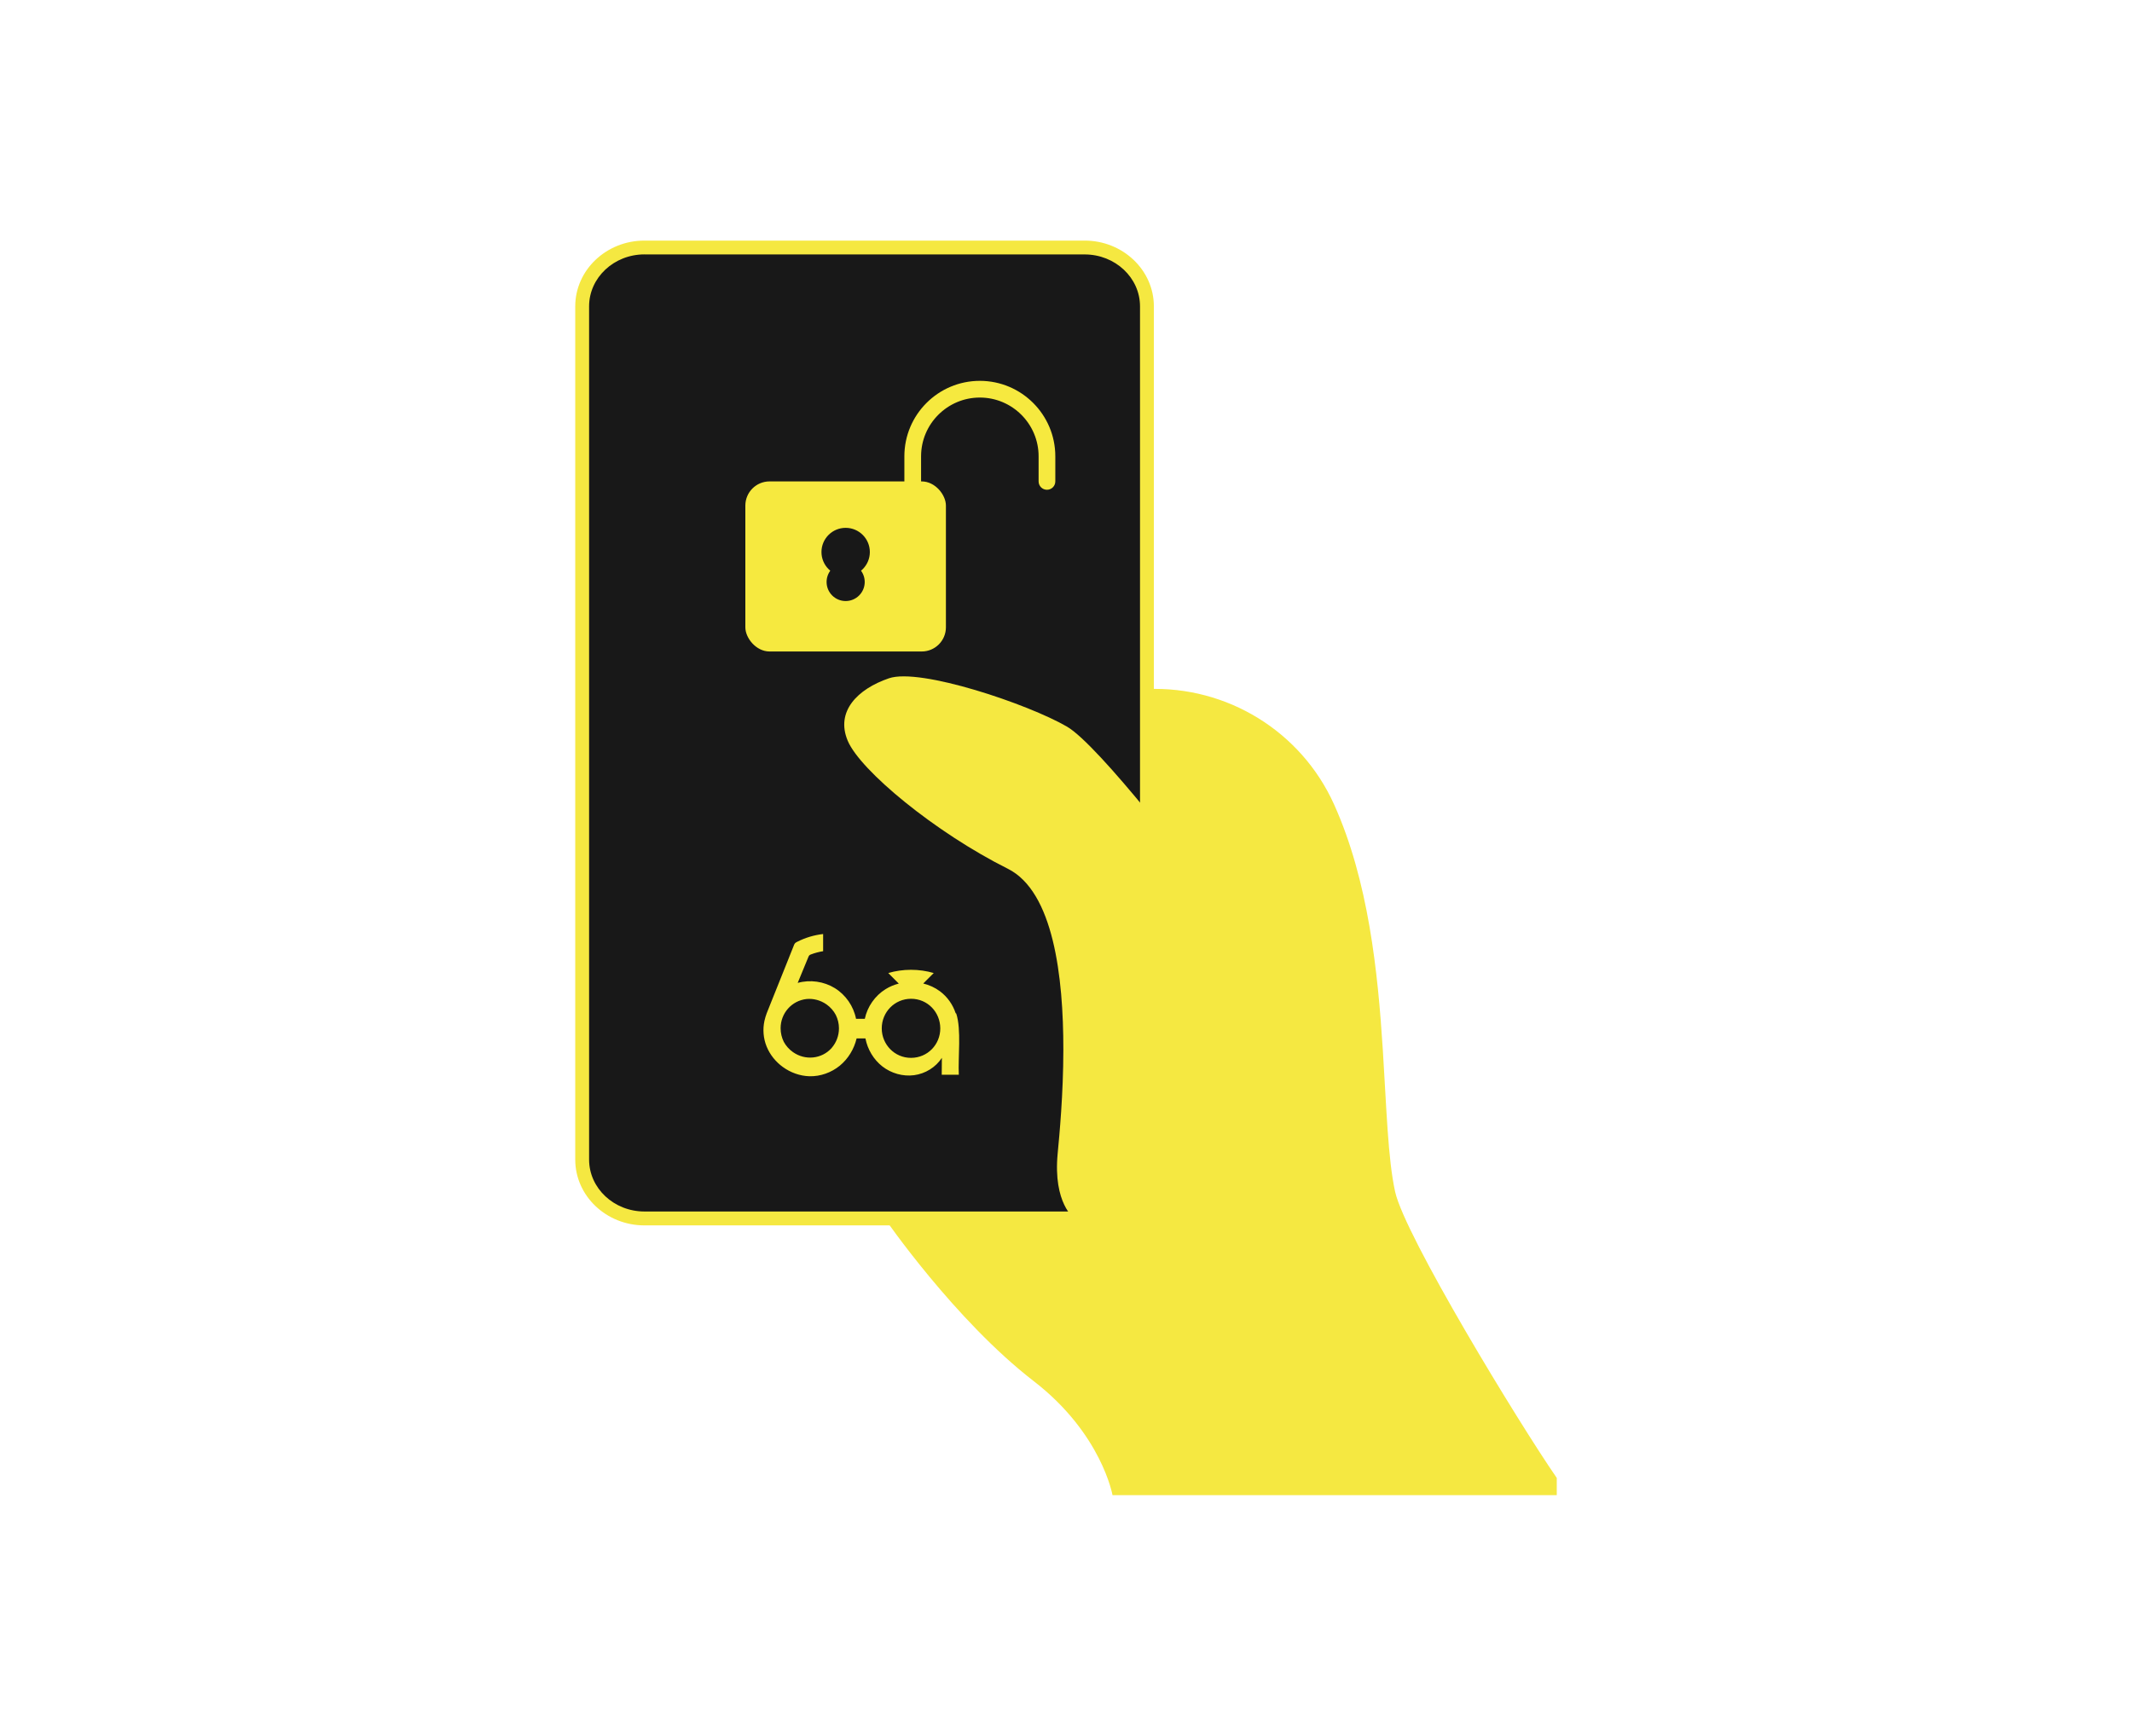 <?xml version="1.0" encoding="UTF-8"?>
<svg xmlns="http://www.w3.org/2000/svg" id="Layer_2" data-name="Layer 2" viewBox="0 0 461.87 376.09">
  <defs>
    <style>
      .cls-1 {
        fill: #181818;
      }

      .cls-2 {
        fill: none;
      }

      .cls-3 {
        fill: #f6e93f;
      }

      .cls-4 {
        fill: #f5e841;
      }
    </style>
  </defs>
  <g id="Layer_1-2" data-name="Layer 1">
    <g>
      <g>
        <g>
          <path class="cls-1" d="M234.98,53.62h-95.37c-7.44,0-13.49,5.72-13.49,12.75v184.88c0,7.03,6.05,12.75,13.49,12.75h95.37c7.44,0,13.49-5.72,13.49-12.75V66.38c0-7.03-6.05-12.75-13.49-12.75Z"></path>
          <path class="cls-4" d="M234.98,265.51h-95.37c-8.27,0-14.99-6.39-14.99-14.25V66.38c0-7.86,6.72-14.25,14.99-14.25h95.37c8.27,0,14.99,6.39,14.99,14.25v184.88c0,7.86-6.72,14.25-14.99,14.25ZM139.61,55.12c-6.61,0-11.99,5.05-11.99,11.25v184.88c0,6.21,5.38,11.25,11.99,11.25h95.37c6.61,0,11.99-5.05,11.99-11.25V66.38c0-6.21-5.38-11.25-11.99-11.25h-95.37Z"></path>
        </g>
        <g>
          <path class="cls-3" d="M226.81,106.12c-1,0-1.81-.81-1.81-1.81v-5.44c0-7.02-5.71-12.73-12.73-12.73s-12.73,5.71-12.73,12.73v5.44c0,1-.81,1.81-1.81,1.81s-1.81-.81-1.81-1.81v-5.44c0-9.02,7.33-16.35,16.35-16.35s16.35,7.33,16.35,16.35v5.44c0,1-.81,1.81-1.81,1.81Z"></path>
          <rect class="cls-3" x="161.47" y="104.31" width="43.45" height="36.85" rx="5.24" ry="5.24"></rect>
          <circle class="cls-1" cx="183.2" cy="119.61" r="5.24"></circle>
          <circle class="cls-1" cx="183.2" cy="126.1" r="4.13"></circle>
        </g>
        <path class="cls-4" d="M337.25,320.2v3.76h-96.24s-2.33-13.32-17.05-24.69c-17.13-13.22-32.29-35.26-32.29-35.26h41.08s-4.65-3.23-3.62-14.08c.39-4.11,1.22-12.81,1.23-22.47.02-15.85-2.15-34.28-12.02-39.22-15.89-7.95-31.97-21.32-34.68-27.71-2.71-6.39,2.13-11.24,8.91-13.56,6.78-2.33,30.23,5.62,38.56,10.46,3.47,2.02,10.42,9.84,17.34,18.27v-26.4c17.34-.7,33.4,9.16,40.53,24.98,7.46,16.54,9.49,36.23,10.57,53.18.8,12.54,1.09,23.57,2.66,30.74,2.11,9.57,26.74,50.03,35.01,62.01Z"></path>
        <path class="cls-3" d="M207.02,219.51c-.61-1.86-1.8-3.53-3.37-4.71-1.08-.81-2.33-1.38-3.64-1.7l2.27-2.27c-1.57-.46-3.23-.7-4.93-.7-1.69,0-3.35.24-4.92.7l2.28,2.29c-1,.25-1.97.65-2.85,1.2-2.29,1.41-3.96,3.8-4.51,6.43h-1.9c-.53-2.72-2.24-5.2-4.6-6.65-2.37-1.46-5.36-1.88-8.04-1.13.77-1.87,1.54-3.73,2.31-5.6.06-.14.11-.28.22-.38.1-.1.24-.15.37-.2.85-.32,1.72-.55,2.61-.69,0-1.24,0-2.48,0-3.72-1.95.22-3.86.79-5.61,1.68-.19.1-.39.2-.52.37,0,0,0,.01-.01.02-.09.11-.14.25-.2.38,0,0,0,.02,0,.02,0,0,0,.02-.01.02,0,.02-.01.03-.02.05-.01.03-.03.07-.04.1-.03.07-.05.13-.08.2-.03.07-.05.13-.08.2-.03.07-.05.13-.08.2-.03.07-.05.13-.08.2-.03.07-.05.13-.08.2-.03.07-.05.13-.08.2-.03.07-.05.13-.08.2-.03.07-.05.13-.08.2-.03.07-.05.13-.08.2-.03.07-.05.13-.08.2-.03.07-.05.13-.08.2-.01.03-.03.07-.04.1-.01.03-.02.05-.03.08,0,.03-.02.06-.03.08-.01.03-.03.07-.04.1-.03.07-.05.13-.08.2-.03.07-.05.13-.08.2-.03.07-.06.13-.08.2-.03.07-.05.13-.08.2-.03.07-.05.13-.08.2-.03.07-.05.13-.08.2-.03.07-.06.13-.08.2-.03.07-.05.13-.08.2-.03.07-.06.13-.08.2-.03.07-.05.13-.08.2-.03.07-.05.13-.08.2-.03.07-.06.13-.08.2-.03.07-.05.13-.08.2-.03.07-.06.13-.08.2-.03.07-.05.13-.08.2-.03.07-.05.13-.08.2-.03.07-.06.13-.08.2-.03.07-.05.13-.08.2-.03.07-.06.13-.08.2-.03.07-.05.13-.08.2-.03.07-.05.13-.08.2-.03.07-.05.13-.08.2-.03.07-.06.13-.08.2-.03.07-.06.13-.08.2-.03.07-.05.13-.08.2-.03.07-.05.13-.08.2-.03.07-.05.13-.08.2-.03.07-.06.13-.08.2-.03.07-.05.13-.08.2-.03.07-.05.13-.08.2-.03.07-.05.13-.08.2-.03.07-.05.13-.08.2s-.06.13-.08.2c-.03.07-.05.13-.08.2-.03.07-.05.13-.08.2-.03.07-.05.13-.08.2-.03.07-.05.13-.08.2-.03.07-.05.13-.08.2-.03.07-.06.13-.08.2-.03.07-.05.13-.08.2-.03.07-.05.13-.08.2-.03.07-.06.13-.08.2-.03.07-.05.13-.08.2-.03.07-.06.13-.08.2-.03.07-.05.13-.08.2-.03.07-.05.13-.08.2-.03.07-.06.13-.08.2-.03.07-.06.13-.08.2-.03.07-.06.13-.08.2-.03.07-.05.13-.08.2-.03.07-.05.13-.08.2-.03.07-.05.13-.08.2,0,0,0,.02-.01.03-.43,1.03-.86,2.07-1.1,3.16-.41,1.86-.25,3.84.47,5.6.72,1.77,1.97,3.31,3.52,4.43,1.67,1.21,3.69,1.94,5.75,2,2.37.06,4.75-.79,6.59-2.3,1.81-1.49,3.09-3.61,3.63-5.9h1.91c.46,2.37,1.76,4.58,3.67,6.07,1.93,1.5,4.45,2.22,6.87,1.9,2.42-.32,4.69-1.71,6.02-3.76,0,.44-.02,3.23-.03,3.66,1.23,0,2.47,0,3.7,0-.19-3.75.58-9.77-.55-13.24M180.18,227.06c-2.14,2.41-5.75,2.78-8.4.9-.85-.6-1.52-1.37-1.98-2.22-.44-.89-.69-1.89-.69-2.95,0-3.24,2.39-5.97,5.62-6.33,1.48-.14,3.02.25,4.34,1.18.86.61,1.54,1.4,2,2.28.43.87.68,1.86.68,2.89,0,1.62-.59,3.11-1.57,4.24M197.35,229.21c-3.56,0-6.33-2.91-6.33-6.39,0-3.52,2.79-6.41,6.35-6.41,3.6,0,6.33,2.91,6.33,6.43,0,3.48-2.75,6.37-6.35,6.37"></path>
      </g>
      <rect class="cls-2" width="461.87" height="376.09"></rect>
    </g>
  </g>
</svg>
